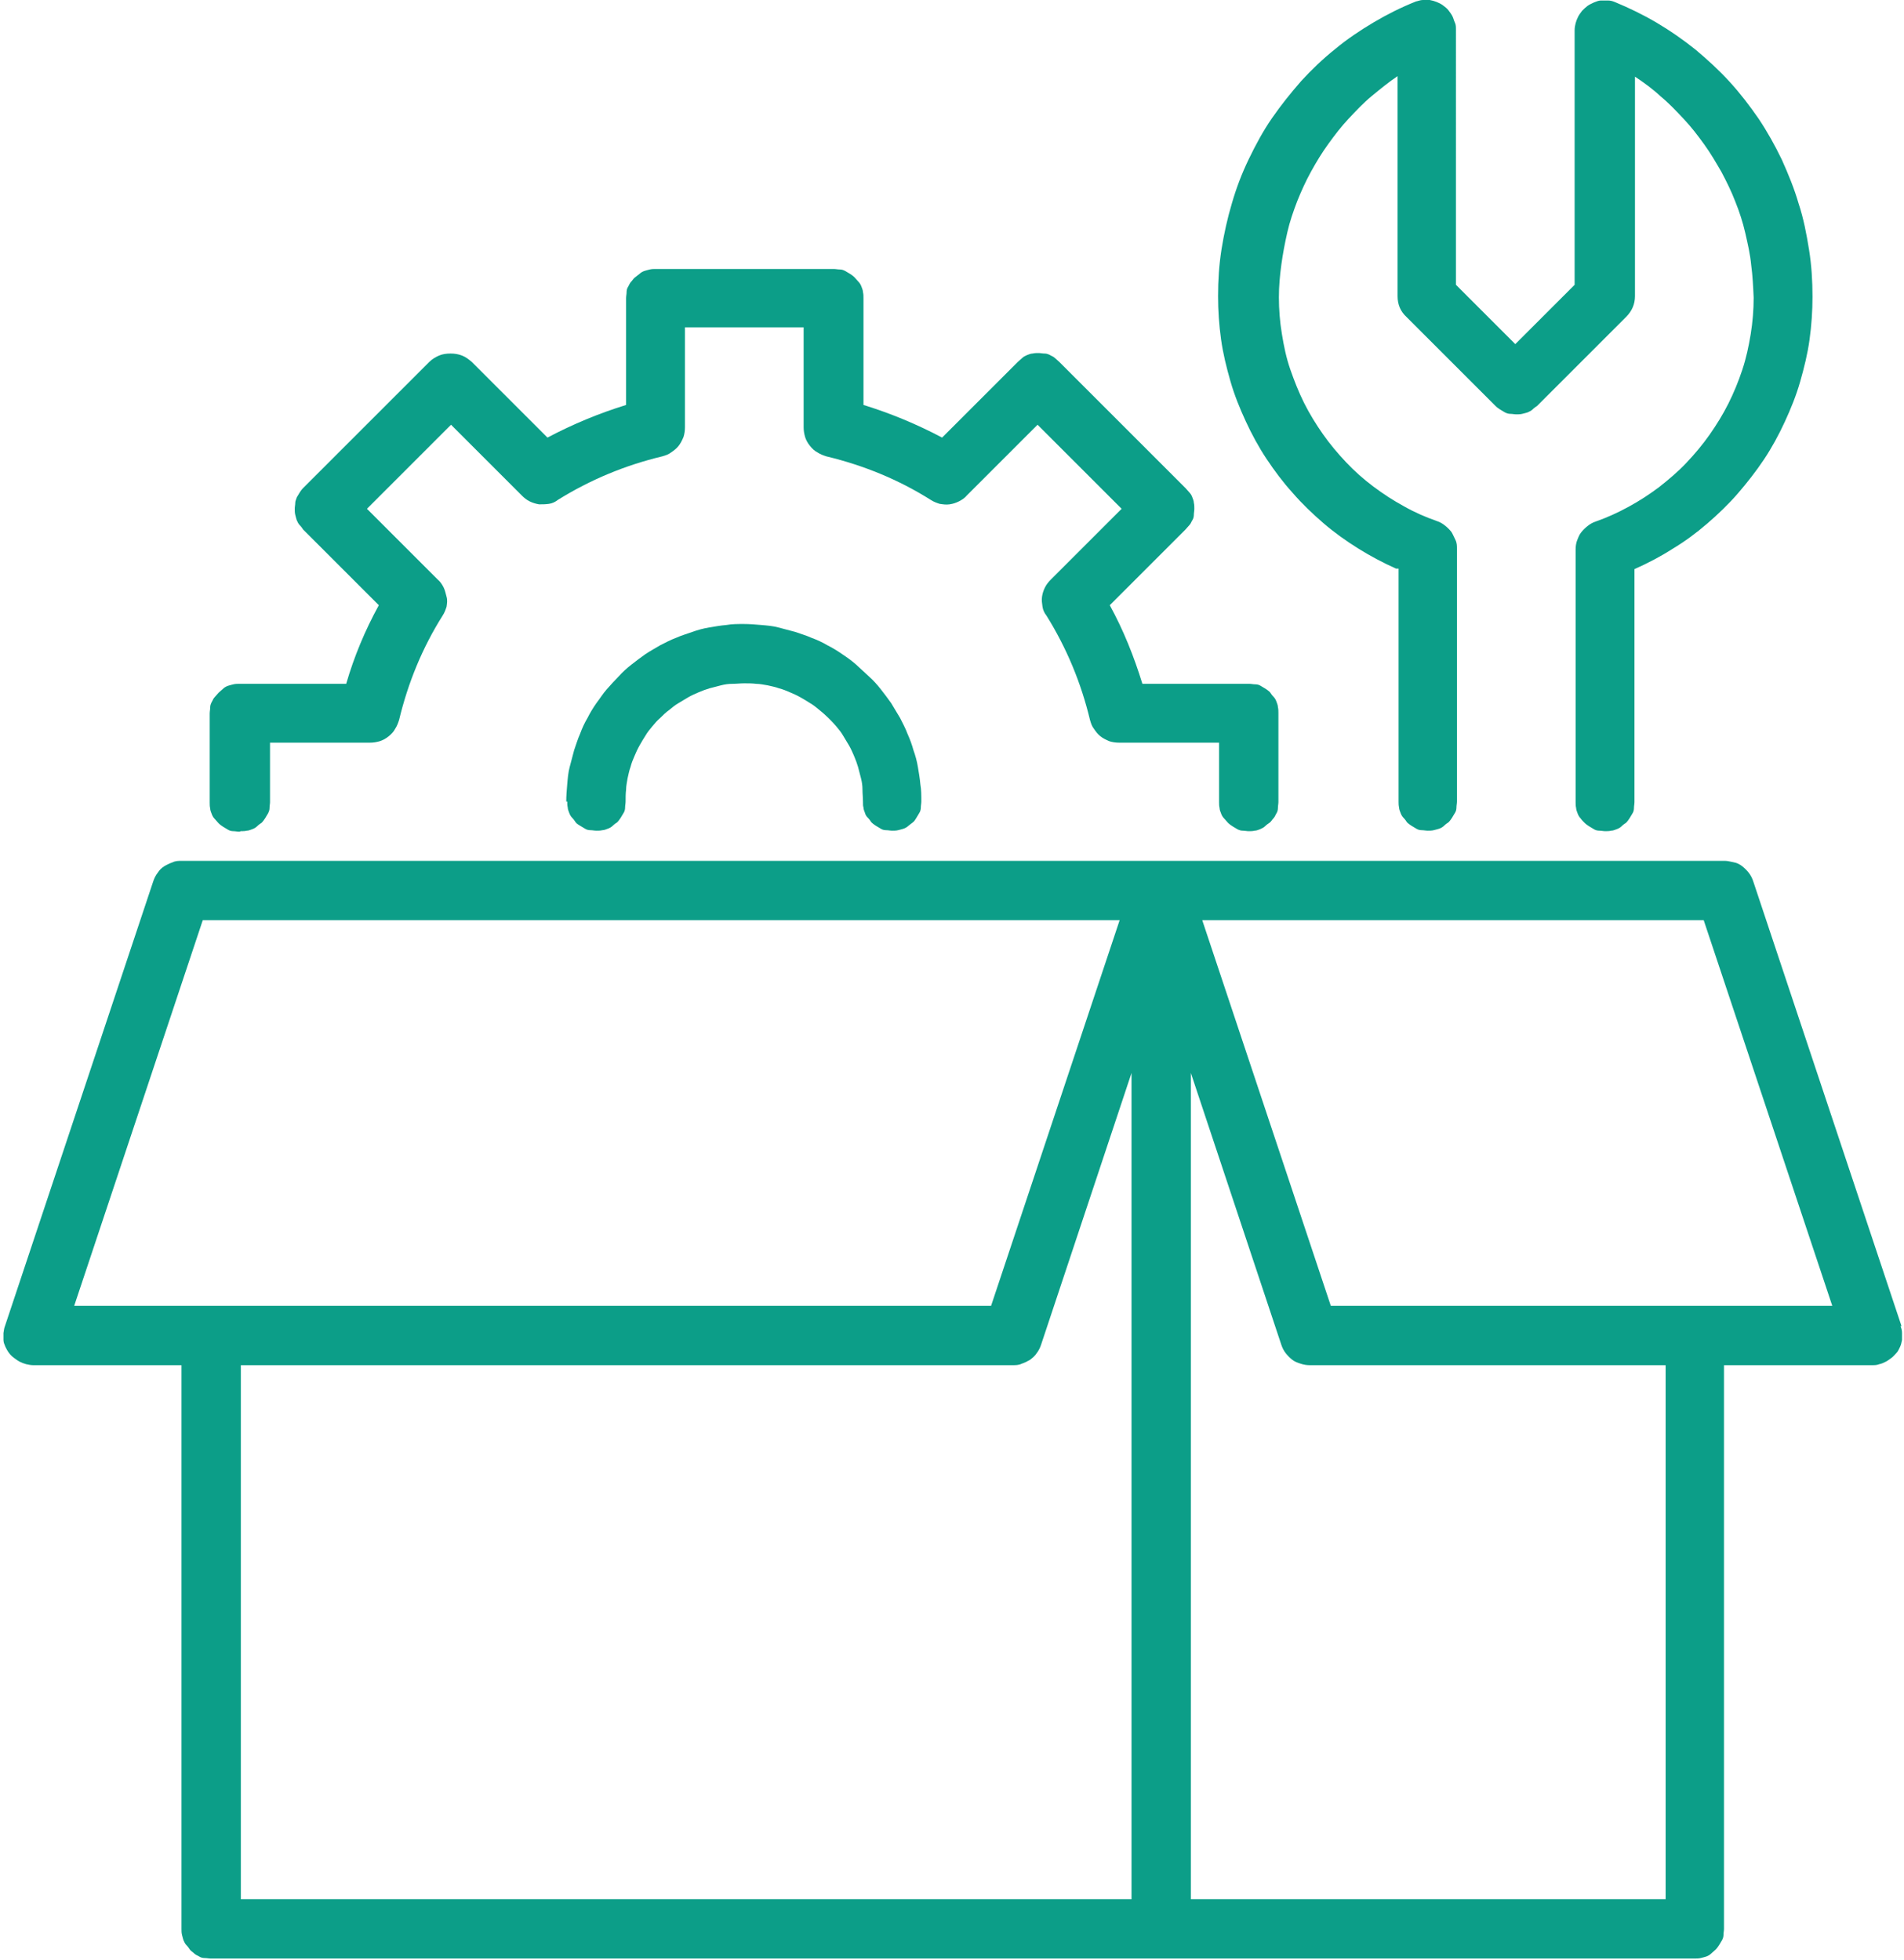 <svg xmlns="http://www.w3.org/2000/svg" xmlns:xlink="http://www.w3.org/1999/xlink" id="katman_1" data-name="katman 1" viewBox="0 0 385 396.4"><defs><style>      .cls-1 {        fill: none;      }      .cls-1, .cls-2 {        stroke-width: 0px;      }      .cls-3 {        clip-path: url(#clippath);      }      .cls-2 {        fill: #0c9e88;      }    </style><clipPath id="clippath"><rect class="cls-1" y="173.1" width="385" height="223.3"></rect></clipPath></defs><g class="cls-3"><path class="cls-2" d="M384.5,268.2l-30-90c-.2-.6-.5-1.2-.9-1.7-.4-.5-.8-.9-1.3-1.3s-1.1-.7-1.7-.8-1.2-.3-1.8-.3H36.7c-.6,0-1.2,0-1.8.3-.6.2-1.2.5-1.7.8s-1,.8-1.3,1.3c-.4.5-.7,1.1-.9,1.7L1,268.2c-.2.5-.2.9-.3,1.4,0,.5,0,.9,0,1.4,0,.5.2.9.4,1.4.2.4.4.8.7,1.2.3.4.6.7,1,1,.4.3.8.6,1.2.8.4.2.9.4,1.3.5.5.1.9.2,1.4.2h30v114c0,.4,0,.8.1,1.2s.2.8.3,1.1c.2.4.3.7.6,1s.5.6.7.9.6.5.9.8.7.4,1,.6.7.3,1.1.3c.4,0,.8.1,1.2.1h300.1c.4,0,.8,0,1.2-.1s.8-.2,1.1-.3.7-.3,1-.6.6-.5.9-.8c.3-.3.5-.6.7-.9s.4-.7.6-1c.2-.4.3-.7.3-1.1,0-.4.1-.8.1-1.2v-114h30c.5,0,.9,0,1.4-.2.5-.1.9-.3,1.3-.5.4-.2.8-.5,1.2-.8.4-.3.7-.7,1-1s.5-.8.7-1.2c.2-.4.3-.9.4-1.4,0-.5,0-.9,0-1.4s-.1-.9-.3-1.4ZM41,186.1h185.4l-26,78H15l26-78ZM48.7,276.1h156.1c.6,0,1.2,0,1.8-.3.6-.2,1.2-.5,1.7-.8.5-.4,1-.8,1.3-1.3.4-.5.7-1.1.9-1.7l18.3-55v167.1H48.7v-108ZM336.8,384.1h-96v-167.1l18.3,55c.2.6.5,1.2.9,1.7.4.5.8.9,1.3,1.3.5.4,1.1.6,1.7.8.6.2,1.2.3,1.8.3h72v108ZM269.1,264.1l-26-78h101.4l26,78h-101.4Z"></path></g><path class="cls-2" d="M48.7,168.1c.4,0,.8,0,1.2-.1.4,0,.8-.2,1.1-.3s.7-.3,1-.6.6-.5.9-.7c.3-.3.5-.6.7-.9s.4-.7.6-1c.2-.4.3-.7.3-1.1,0-.4.1-.8.1-1.2v-12h20.2c.7,0,1.3-.1,2-.3.6-.2,1.2-.5,1.8-1,.5-.4,1-.9,1.3-1.5.4-.6.6-1.2.8-1.8,1.8-7.5,4.7-14.6,8.8-21.1.4-.6.6-1.2.8-1.8.1-.7.2-1.3,0-2s-.3-1.3-.6-1.9c-.3-.6-.7-1.2-1.2-1.6l-14.3-14.3,17-17,14.3,14.3c.5.5,1,.9,1.6,1.2.6.3,1.3.5,1.9.6.7,0,1.3,0,2-.1s1.3-.4,1.8-.8c6.6-4.1,13.6-7,21.1-8.8.7-.2,1.3-.4,1.8-.8.6-.4,1.1-.8,1.5-1.3.4-.5.7-1.1,1-1.8.2-.6.3-1.3.3-2v-20.2h24v20.2c0,.7.1,1.3.3,2,.2.6.5,1.2,1,1.8.4.5.9,1,1.5,1.3.6.4,1.2.6,1.8.8,7.5,1.8,14.6,4.7,21.1,8.8.6.4,1.2.6,1.8.8.7.1,1.3.2,2,.1s1.3-.3,1.9-.6c.6-.3,1.2-.7,1.6-1.2l14.3-14.3,17,17-14.3,14.3c-.5.5-.9,1-1.2,1.6-.3.6-.5,1.2-.6,1.9s0,1.3.1,2c.1.7.4,1.3.8,1.8,4.1,6.6,7,13.6,8.8,21.1.2.7.4,1.3.8,1.8.4.6.8,1.1,1.3,1.5.5.4,1.1.7,1.8,1,.6.2,1.3.3,2,.3h20.2v12c0,.4,0,.8.1,1.2,0,.4.2.8.3,1.1s.3.7.6,1,.5.6.8.9.6.5.9.7.7.4,1,.6c.4.2.7.3,1.1.3.4,0,.8.1,1.2.1s.8,0,1.2-.1c.4,0,.8-.2,1.1-.3.4-.2.7-.3,1-.6s.6-.5.9-.7.5-.6.8-.9.4-.7.6-1,.3-.7.3-1.1c0-.4.1-.8.1-1.2v-18c0-.4,0-.8-.1-1.2,0-.4-.2-.8-.3-1.1s-.3-.7-.6-1-.5-.6-.7-.9c-.3-.3-.6-.5-.9-.7s-.7-.4-1-.6-.7-.3-1.1-.3c-.4,0-.8-.1-1.2-.1h-21.6c-1.7-5.5-3.8-10.8-6.6-15.9l15.3-15.3c.3-.3.5-.6.8-.9s.4-.7.6-1,.3-.7.3-1.1.1-.8.1-1.2,0-.8-.1-1.2c0-.4-.2-.8-.3-1.1s-.3-.7-.6-1-.5-.6-.8-.9l-25.5-25.5c-.3-.3-.6-.5-.9-.8s-.7-.4-1-.6c-.4-.2-.7-.3-1.1-.3-.4,0-.8-.1-1.2-.1s-.8,0-1.2.1c-.4,0-.8.2-1.1.3-.4.2-.7.3-1,.6s-.6.5-.9.8l-15.3,15.3c-5.1-2.7-10.4-4.9-15.9-6.6v-21.6c0-.4,0-.8-.1-1.2,0-.4-.2-.8-.3-1.1s-.3-.7-.6-1-.5-.6-.8-.9-.6-.5-.9-.7-.7-.4-1-.6c-.4-.2-.7-.3-1.1-.3s-.8-.1-1.2-.1h-36c-.4,0-.8,0-1.2.1s-.8.2-1.1.3-.7.3-1,.6c-.3.2-.6.5-.9.7s-.5.6-.8.9-.4.7-.6,1-.3.7-.3,1.1c0,.4-.1.8-.1,1.2v21.6c-5.5,1.7-10.8,3.9-15.9,6.6l-15.3-15.3c-.6-.5-1.2-1-2-1.3s-1.5-.4-2.3-.4-1.6.1-2.3.4-1.4.7-2,1.3l-25.5,25.5c-.3.3-.5.6-.7.9s-.4.7-.6,1c-.1.4-.3.7-.3,1.1,0,.4-.1.8-.1,1.2s0,.8.1,1.2.2.8.3,1.1c.2.4.3.7.6,1s.5.6.7.9l15.3,15.3c-2.8,5.1-5,10.4-6.6,15.9h-21.6c-.4,0-.8,0-1.2.1s-.8.2-1.1.3-.7.3-1,.6-.6.5-.9.8c-.3.3-.5.6-.8.9s-.4.7-.6,1c-.2.4-.3.7-.3,1.1,0,.4-.1.8-.1,1.2v18c0,.4,0,.8.1,1.2,0,.4.2.8.3,1.1s.3.7.6,1,.5.6.8.9.6.5.9.7.7.4,1,.6.7.3,1.1.3.8.1,1.2.1Z"></path><path class="cls-2" d="M114.7,162.1c0,.4,0,.8.1,1.2,0,.4.2.8.3,1.1s.3.7.6,1,.5.6.7.9.6.5.9.7.7.4,1,.6.7.3,1.1.3.8.1,1.2.1.8,0,1.2-.1c.4,0,.8-.2,1.1-.3s.7-.3,1-.6.6-.5.9-.7c.3-.3.5-.6.7-.9s.4-.7.6-1,.3-.7.3-1.1c0-.4.1-.8.1-1.2,0-.8,0-1.6.1-2.4,0-.8.2-1.6.3-2.3.2-.8.3-1.5.6-2.3.2-.8.5-1.5.8-2.2.3-.7.6-1.4,1-2.1.4-.7.8-1.4,1.2-2,.4-.7.9-1.3,1.4-1.9.5-.6,1-1.2,1.6-1.7.6-.6,1.1-1.1,1.8-1.6.6-.5,1.2-1,1.9-1.4s1.3-.8,2-1.2c.7-.4,1.4-.7,2.1-1s1.5-.6,2.2-.8c.8-.2,1.5-.4,2.3-.6.8-.2,1.5-.3,2.3-.3.8,0,1.6-.1,2.4-.1s1.6,0,2.4.1c.8,0,1.6.2,2.3.3.8.2,1.5.3,2.3.6.8.2,1.5.5,2.2.8.7.3,1.4.6,2.1,1,.7.4,1.4.8,2,1.2.7.4,1.3.9,1.9,1.4.6.5,1.2,1,1.8,1.6.6.6,1.1,1.1,1.6,1.7.5.6,1,1.2,1.4,1.9.4.7.8,1.3,1.2,2,.4.7.7,1.4,1,2.1.3.7.6,1.5.8,2.2.2.8.4,1.5.6,2.3.2.8.3,1.5.3,2.3,0,.8.1,1.6.1,2.4s0,.8.1,1.2c0,.4.2.8.3,1.1.1.4.3.7.6,1s.5.6.7.9c.3.3.6.5.9.7s.7.4,1,.6.7.3,1.1.3c.4,0,.8.1,1.2.1s.8,0,1.2-.1.8-.2,1.1-.3.7-.3,1-.6c.3-.2.6-.5.9-.7s.5-.6.7-.9.4-.7.6-1,.3-.7.3-1.1c0-.4.1-.8.1-1.2,0-1.2,0-2.4-.2-3.5-.1-1.2-.3-2.3-.5-3.5s-.5-2.3-.9-3.4c-.3-1.1-.7-2.2-1.2-3.3-.4-1.1-1-2.2-1.5-3.2-.6-1-1.2-2-1.8-3-.7-1-1.4-1.9-2.1-2.8s-1.5-1.8-2.4-2.6-1.7-1.6-2.6-2.4c-.9-.8-1.9-1.5-2.8-2.1-1-.7-2-1.3-3-1.8-1-.6-2.1-1.1-3.2-1.5-1.1-.5-2.2-.8-3.3-1.2-1.1-.3-2.3-.6-3.4-.9s-2.3-.4-3.5-.5c-1.2-.1-2.3-.2-3.5-.2s-2.4,0-3.5.2c-1.2.1-2.3.3-3.5.5s-2.3.5-3.4.9-2.2.7-3.3,1.2c-1.1.4-2.2,1-3.2,1.5-1,.6-2.1,1.2-3,1.8-1,.7-1.9,1.4-2.8,2.1-.9.7-1.8,1.5-2.6,2.4-.8.8-1.6,1.7-2.4,2.6s-1.4,1.9-2.1,2.8c-.7,1-1.3,2-1.8,3-.6,1-1.1,2.1-1.5,3.2-.5,1.1-.8,2.2-1.2,3.3-.3,1.1-.6,2.3-.9,3.4s-.4,2.3-.5,3.5-.2,2.3-.2,3.5Z"></path><path class="cls-2" d="M282.8,115v47.1c0,.4,0,.8.1,1.2,0,.4.2.8.3,1.1s.3.7.6,1,.5.6.7.9c.3.3.6.5.9.7s.7.4,1,.6.7.3,1.1.3.8.1,1.2.1.8,0,1.2-.1.8-.2,1.1-.3.7-.3,1-.6.6-.5.9-.7c.3-.3.5-.6.7-.9s.4-.7.6-1,.3-.7.3-1.1c0-.4.1-.8.1-1.2v-51.1c0-.6,0-1.2-.3-1.8s-.5-1.1-.8-1.6c-.4-.5-.8-.9-1.3-1.3-.5-.4-1-.7-1.6-.9-2.3-.8-4.6-1.8-6.7-3-2.2-1.2-4.2-2.5-6.2-4-2-1.5-3.8-3.1-5.5-4.9-1.7-1.8-3.3-3.7-4.7-5.7-1.4-2-2.7-4.1-3.8-6.3-1.1-2.2-2-4.5-2.8-6.8s-1.3-4.7-1.7-7.2c-.4-2.4-.6-4.9-.6-7.4,0-2.2.2-4.4.5-6.6.3-2.2.7-4.3,1.2-6.5s1.2-4.2,2-6.3c.8-2,1.7-4,2.8-6s2.2-3.8,3.5-5.6c1.3-1.8,2.6-3.5,4.1-5.1,1.5-1.6,3-3.2,4.7-4.6s3.4-2.8,5.2-4v44.5c0,1.7.6,3.1,1.8,4.2l18,18c.3.3.6.5.9.7s.7.4,1,.6c.4.2.7.3,1.1.3.4,0,.8.1,1.2.1s.8,0,1.2-.1.8-.2,1.1-.3c.4-.2.7-.3,1-.6s.6-.5.9-.7l18-18c1.2-1.2,1.8-2.6,1.8-4.2V15.5c1.8,1.2,3.6,2.5,5.2,4,1.7,1.4,3.2,3,4.7,4.6,1.5,1.6,2.8,3.3,4.1,5.1,1.3,1.8,2.4,3.7,3.5,5.6,1,1.9,2,3.9,2.8,6,.8,2,1.5,4.1,2,6.3s1,4.3,1.2,6.5c.3,2.2.4,4.4.5,6.6,0,2.5-.2,4.9-.6,7.4-.4,2.4-.9,4.8-1.7,7.2s-1.7,4.6-2.8,6.8c-1.1,2.2-2.4,4.3-3.8,6.3-1.4,2-3,3.9-4.7,5.7-1.7,1.8-3.6,3.4-5.5,4.9-2,1.5-4,2.8-6.2,4-2.2,1.2-4.4,2.2-6.7,3-.6.2-1.1.5-1.6.9-.5.4-.9.8-1.3,1.3-.4.5-.6,1.1-.8,1.6s-.3,1.2-.3,1.8v51.1c0,.4,0,.8.1,1.2,0,.4.2.8.3,1.1s.3.7.6,1c.2.3.5.6.8.9s.6.5.9.7c.3.2.7.4,1,.6s.7.3,1.1.3.8.1,1.2.1.8,0,1.2-.1c.4,0,.8-.2,1.1-.3s.7-.3,1-.6.6-.5.9-.7c.3-.3.5-.6.7-.9s.4-.7.6-1,.3-.7.3-1.1c0-.4.1-.8.1-1.2v-47.1c2.7-1.2,5.2-2.5,7.7-4.1,2.5-1.5,4.8-3.2,7-5.1s4.3-3.9,6.2-6.1c1.9-2.2,3.7-4.5,5.3-6.9,1.6-2.4,3-5,4.2-7.6,1.2-2.6,2.3-5.3,3.1-8.1.8-2.8,1.5-5.6,1.9-8.5.4-2.9.6-5.8.6-8.7,0-3.2-.2-6.4-.7-9.5s-1.1-6.3-2.1-9.3c-.9-3.1-2.1-6-3.4-8.9-1.4-2.9-2.9-5.6-4.7-8.3-1.8-2.6-3.7-5.1-5.9-7.5-2.1-2.3-4.5-4.5-6.9-6.5-2.5-2-5.1-3.8-7.8-5.4-2.7-1.6-5.6-3-8.5-4.2-.5-.2-.9-.3-1.4-.3-.5,0-1,0-1.4,0s-.9.2-1.4.4c-.4.2-.9.4-1.3.7-.4.3-.7.6-1.1,1-.3.4-.6.8-.8,1.2s-.4.9-.5,1.3-.2.9-.2,1.4v51.5l-12,12-12-12V6c0-.5,0-1-.2-1.4s-.3-.9-.5-1.3-.5-.8-.8-1.2c-.3-.4-.7-.7-1.1-1-.4-.3-.8-.5-1.3-.7s-.9-.3-1.4-.4c-.5,0-1,0-1.4,0-.5,0-.9.2-1.4.3-3,1.2-5.8,2.6-8.5,4.2-2.7,1.6-5.4,3.4-7.8,5.4-2.5,2-4.8,4.2-6.9,6.5-2.1,2.4-4.1,4.9-5.9,7.5s-3.3,5.4-4.7,8.3-2.5,5.8-3.4,8.9c-.9,3-1.6,6.2-2.1,9.3-.5,3.2-.7,6.3-.7,9.5,0,2.9.2,5.8.6,8.7.4,2.9,1.1,5.7,1.9,8.5.8,2.8,1.9,5.5,3.1,8.1,1.2,2.6,2.6,5.2,4.2,7.6,1.6,2.4,3.3,4.7,5.3,6.9,1.9,2.2,4,4.2,6.2,6.1,2.2,1.9,4.6,3.6,7,5.1s5,2.9,7.7,4.1Z"></path></svg>